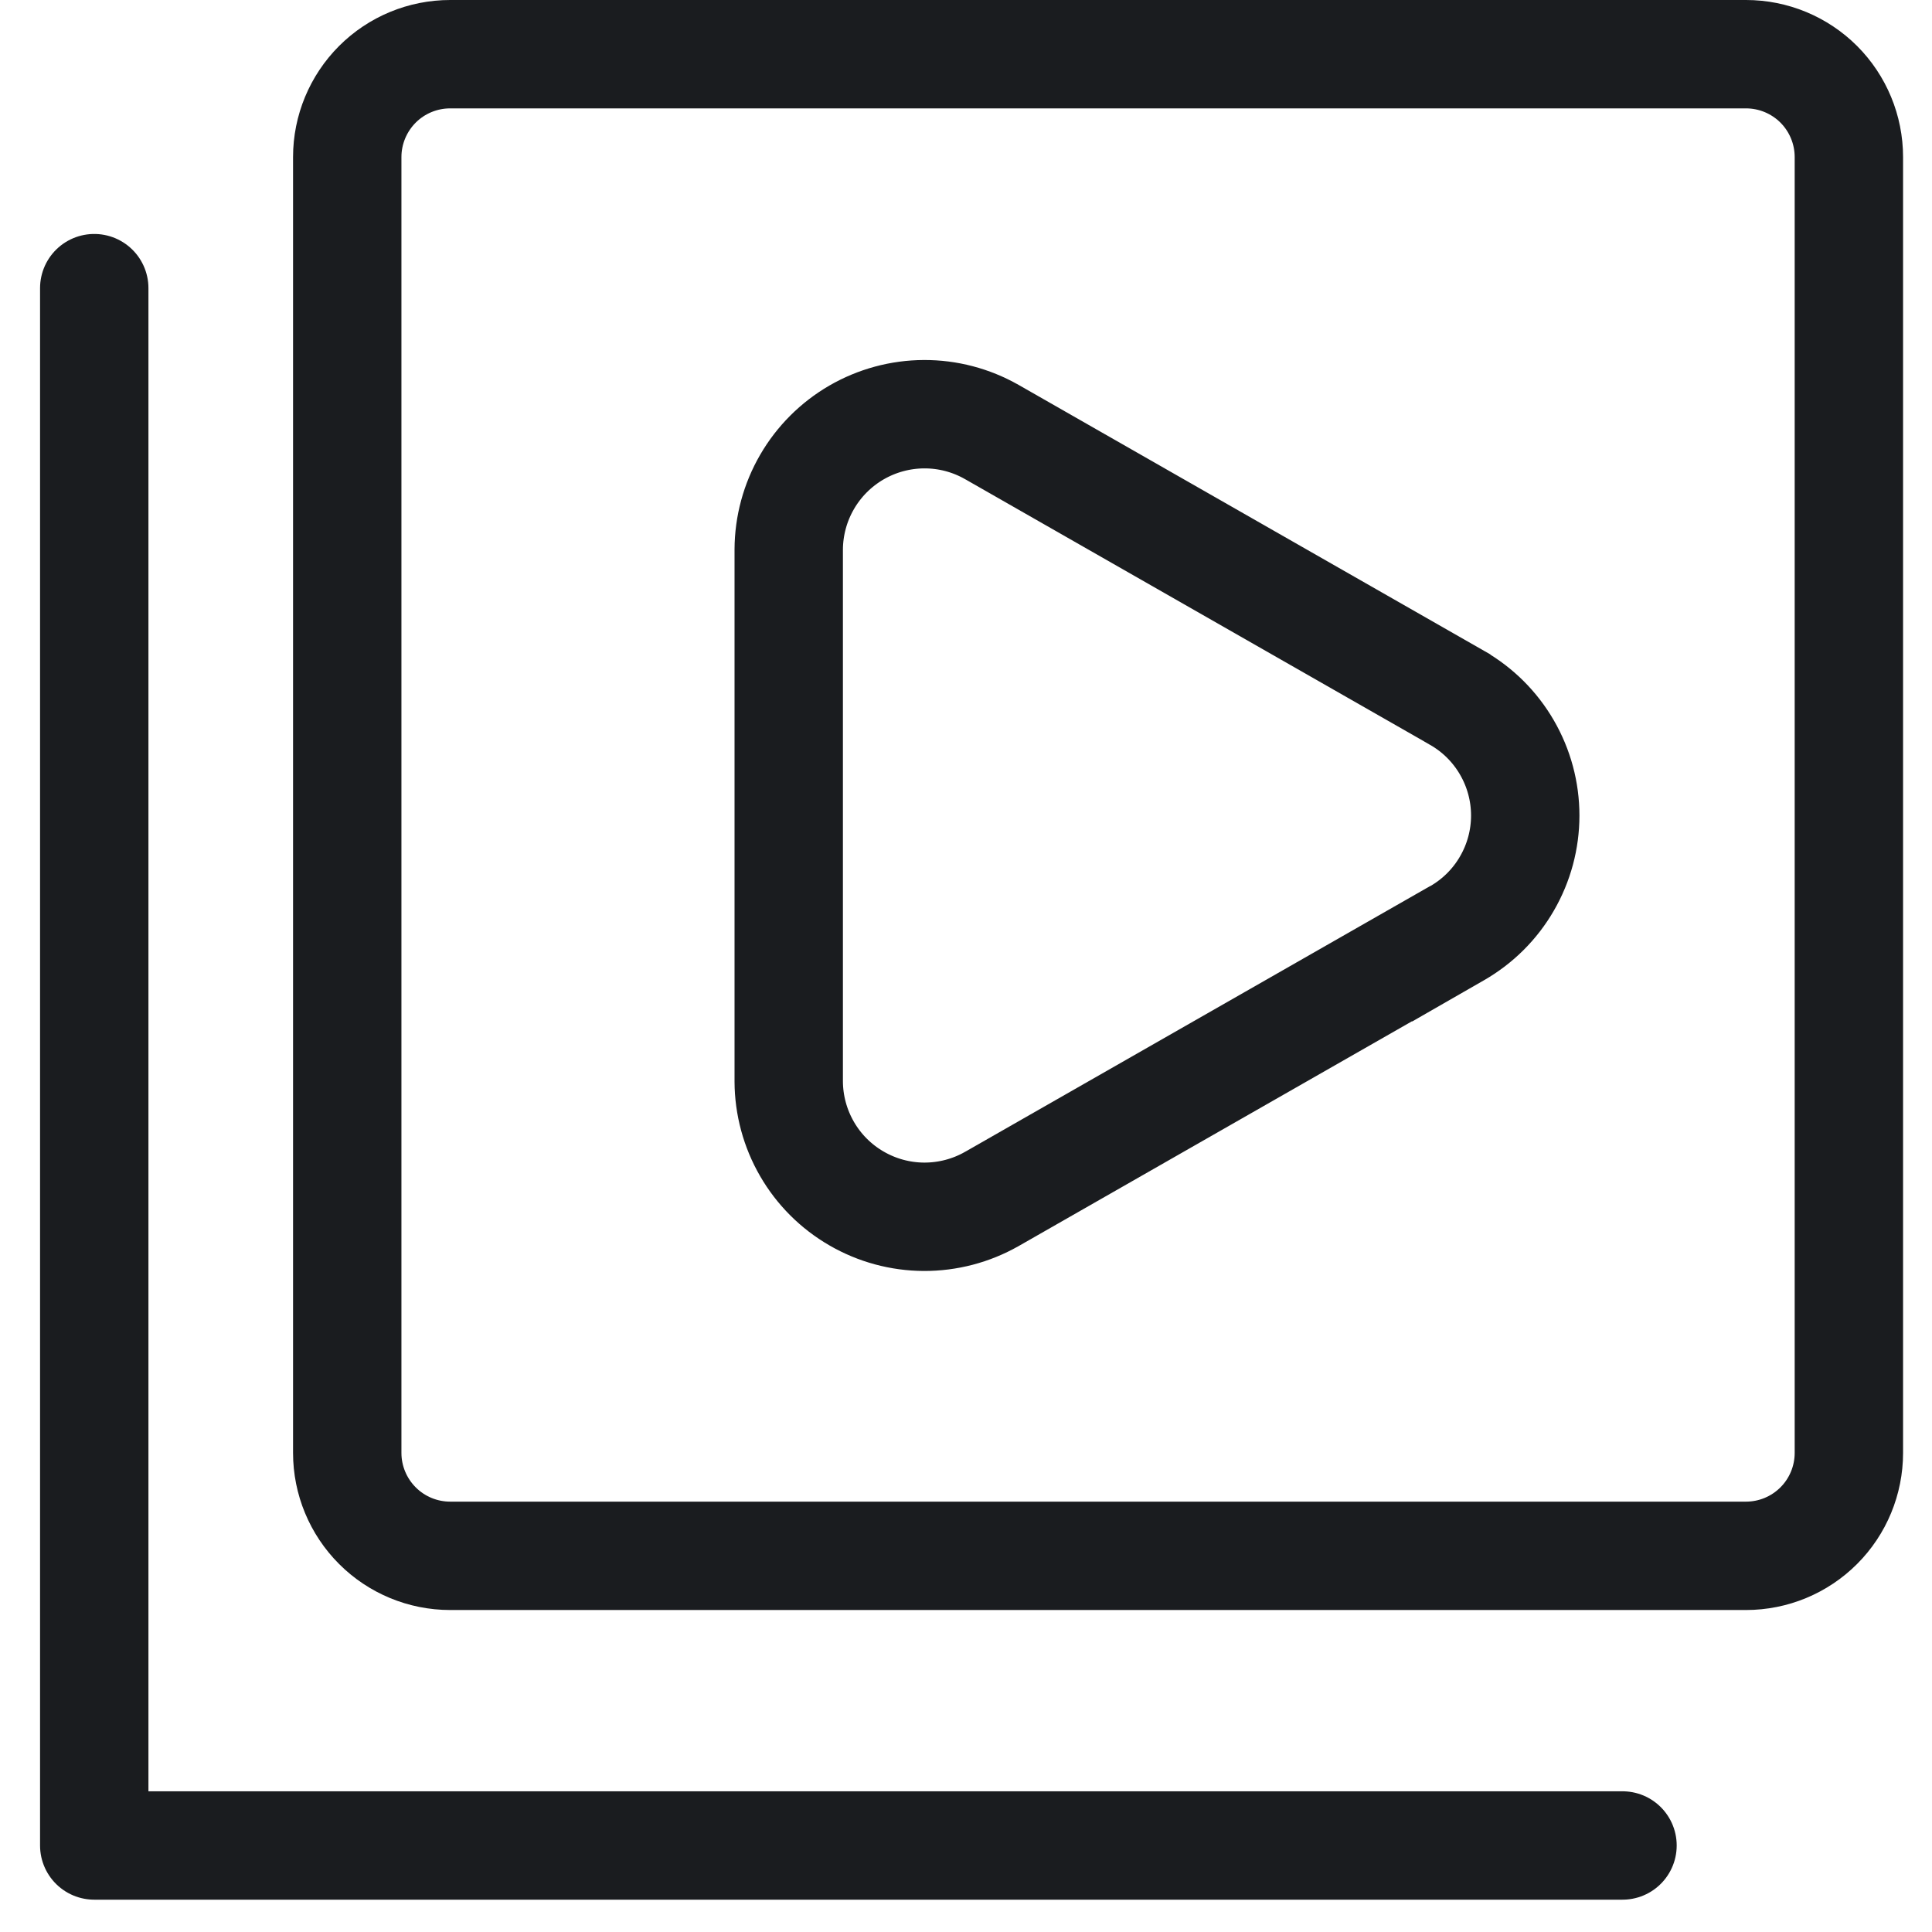 <svg width="41" height="41" viewBox="0 0 41 41" fill="none" xmlns="http://www.w3.org/2000/svg">
<path d="M21.046 25.445L21.048 25.444L30.156 20.239L30.159 20.242L30.922 19.804C31.362 19.551 31.727 19.188 31.98 18.749C32.234 18.311 32.368 17.813 32.368 17.307C32.368 16.8 32.234 16.302 31.98 15.864C31.727 15.426 31.362 15.062 30.922 14.81L30.92 14.808L21.048 9.168L21.046 9.167C20.608 8.918 20.113 8.788 19.61 8.79C19.106 8.792 18.612 8.926 18.176 9.178C17.74 9.431 17.378 9.793 17.126 10.229C16.874 10.664 16.74 11.159 16.738 11.662H16.738V11.667L16.738 22.945L16.738 22.95C16.74 23.453 16.874 23.947 17.126 24.383C17.378 24.819 17.74 25.181 18.176 25.433C18.612 25.686 19.106 25.82 19.61 25.822C20.113 25.823 20.608 25.694 21.046 25.445ZM9.553 1.15H37.053C37.632 1.15 38.187 1.38 38.597 1.789C39.006 2.199 39.236 2.754 39.236 3.333V30.833C39.236 31.412 39.006 31.968 38.597 32.377C38.187 32.787 37.632 33.017 37.053 33.017H9.553C8.974 33.017 8.418 32.787 8.009 32.377C7.6 31.968 7.369 31.412 7.369 30.833V3.333C7.369 2.754 7.6 2.199 8.009 1.789C8.418 1.38 8.974 1.15 9.553 1.15Z" stroke="#1A1C1F" stroke-width="2.3"/>
<path d="M2 6.115V39.164H34.432" stroke="#1A1C1F" stroke-width="2.3" stroke-linecap="round" stroke-linejoin="round"/>
</svg>
